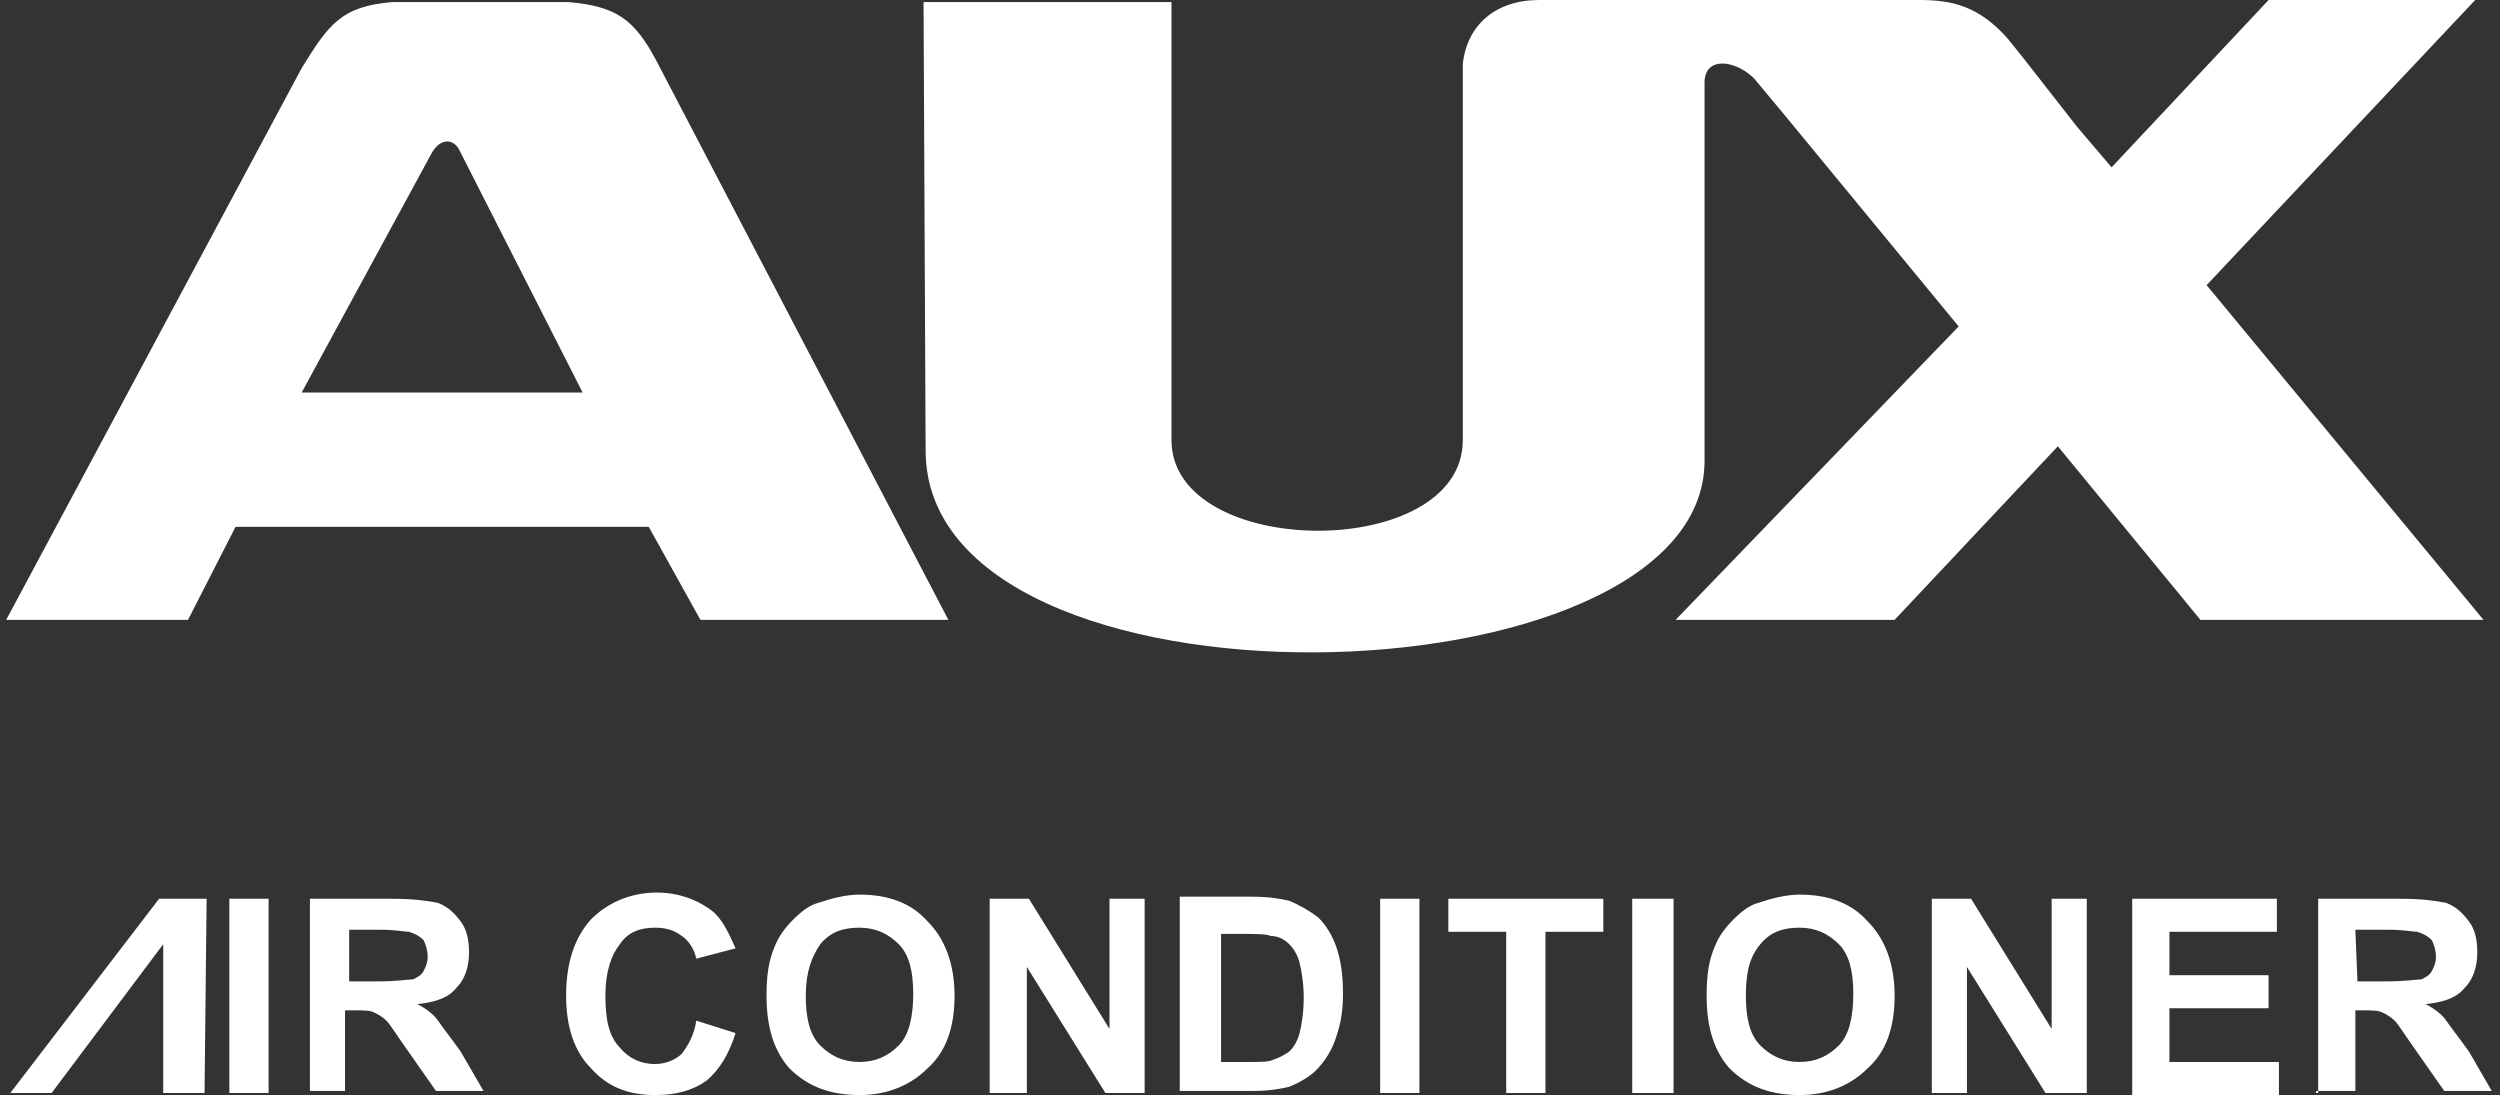 <?xml version="1.0" encoding="utf-8"?>
<!-- Generator: Adobe Illustrator 25.1.0, SVG Export Plug-In . SVG Version: 6.00 Build 0)  -->
<svg version="1.1" id="Vrstva_1" xmlns="http://www.w3.org/2000/svg" xmlns:xlink="http://www.w3.org/1999/xlink" x="0px" y="0px"
	 viewBox="0 0 121 53" enable-background="new 0 0 121 53" xml:space="preserve">
<rect x="0" y="0" width="121" height="53" fill="#333333" stroke="none"/>
<g>
	<g>
		<path fill="#FFFFFF" d="M120.2,30l-13.4-16.2l13-13.8h-10l-7.6,8.1l-1.7-2L98,2.9l-0.8-1c-1.4-1.6-2.7-1.9-4.3-1.9H74.5
			c-2.1,0-3.5,1.2-3.7,3.1v18.2c0,5.9-14.1,5.8-14.1,0V0.1h-12l0.1,21.7c0,13.4,37.7,12.5,37.7,0.5v-0.5V4c0-1.3,1.5-1.1,2.4-0.2
			l1.5,1.8l8.4,10.2L81.1,30h10.6l7.9-8.4l6.9,8.4H120.2z"/>
		<path fill="#FFFFFF" d="M33.9,30h12l-14.1-27c-1.1-2.1-2-2.7-4.3-2.9h-8.5c-2.5,0.2-3.1,1.1-4.4,3.2L0.3,30h8.8l2.3-4.5h20
			L33.9,30L33.9,30z M14.6,19l6.3-11.6c0.4-0.7,1-0.7,1.3-0.2l6,11.8H14.6z"/>
	</g>
	<path fill="#FFFFFF" d="M9.9,52.9h-2v-7.2l-5.4,7.2h-2l7.2-9.4H10L9.9,52.9L9.9,52.9z M11.1,52.9v-9.4H13v9.4H11.1L11.1,52.9z
		 M15,52.9v-9.4h4c1,0,1.7,0.1,2.2,0.2c0.5,0.2,0.8,0.5,1.1,0.9c0.3,0.4,0.4,0.9,0.4,1.5c0,0.7-0.2,1.3-0.6,1.7
		c-0.4,0.5-1,0.7-1.9,0.8c0.4,0.2,0.8,0.5,1,0.8c0.2,0.3,0.6,0.8,1.1,1.5l1.1,1.9h-2.3l-1.4-2c-0.5-0.7-0.8-1.2-1-1.4
		c-0.2-0.2-0.4-0.3-0.6-0.4c-0.2-0.1-0.5-0.1-1-0.1h-0.4v3.9H15V52.9z M16.9,47.5h1.4c0.9,0,1.5-0.1,1.7-0.1
		c0.2-0.1,0.4-0.2,0.5-0.4c0.1-0.2,0.2-0.4,0.2-0.7c0-0.3-0.1-0.6-0.2-0.8c-0.2-0.2-0.4-0.3-0.7-0.4c-0.2,0-0.6-0.1-1.4-0.1h-1.5
		L16.9,47.5L16.9,47.5z M33.7,49.4l1.9,0.6c-0.3,1-0.8,1.8-1.4,2.3c-0.7,0.5-1.5,0.7-2.5,0.7c-1.3,0-2.3-0.4-3.1-1.3
		c-0.8-0.8-1.2-2-1.2-3.5c0-1.6,0.4-2.8,1.2-3.7c0.8-0.8,1.9-1.3,3.2-1.3c1.1,0,2.1,0.4,2.8,1c0.4,0.4,0.7,1,1,1.7l-1.9,0.5
		c-0.1-0.5-0.4-0.9-0.7-1.1c-0.4-0.3-0.8-0.4-1.3-0.4c-0.7,0-1.3,0.2-1.7,0.8c-0.4,0.5-0.7,1.3-0.7,2.5c0,1.2,0.2,2,0.7,2.5
		c0.4,0.5,1,0.8,1.7,0.8c0.5,0,1-0.2,1.3-0.5C33.3,50.6,33.6,50.1,33.7,49.4L33.7,49.4z M37.1,48.2c0-1,0.1-1.7,0.4-2.4
		c0.2-0.5,0.5-0.9,0.9-1.3c0.4-0.4,0.8-0.7,1.2-0.8c0.6-0.2,1.3-0.4,2-0.4c1.4,0,2.5,0.4,3.3,1.3c0.8,0.8,1.3,2,1.3,3.6
		c0,1.5-0.4,2.7-1.3,3.5c-0.8,0.8-1.9,1.3-3.3,1.3c-1.4,0-2.5-0.4-3.4-1.3C37.5,50.9,37.1,49.8,37.1,48.2L37.1,48.2z M39,48.2
		c0,1.1,0.2,1.9,0.7,2.4c0.5,0.5,1.1,0.8,1.9,0.8c0.8,0,1.4-0.3,1.9-0.8c0.5-0.5,0.7-1.4,0.7-2.5c0-1.1-0.2-1.9-0.7-2.4
		c-0.5-0.5-1.1-0.8-1.9-0.8c-0.8,0-1.4,0.2-1.9,0.8C39.3,46.3,39,47,39,48.2L39,48.2z M47.9,52.9v-9.4h1.9l3.9,6.3v-6.3h1.7v9.4
		h-1.9l-3.8-6.1v6.1H47.9L47.9,52.9z M57.1,43.4h3.5c0.8,0,1.4,0.1,1.8,0.2c0.5,0.2,1,0.5,1.4,0.8c0.4,0.4,0.7,0.9,0.9,1.5
		c0.2,0.6,0.3,1.3,0.3,2.2c0,0.8-0.1,1.4-0.3,2c-0.2,0.7-0.6,1.3-1,1.7c-0.3,0.3-0.8,0.6-1.3,0.8c-0.4,0.1-1,0.2-1.7,0.2h-3.6
		L57.1,43.4L57.1,43.4z M59.1,45.1v6.3h1.4c0.5,0,0.9,0,1.1-0.1c0.3-0.1,0.5-0.2,0.8-0.4c0.2-0.2,0.4-0.5,0.5-0.9
		c0.1-0.4,0.2-1,0.2-1.7c0-0.7-0.1-1.3-0.2-1.7c-0.1-0.4-0.3-0.7-0.5-0.9c-0.2-0.2-0.5-0.4-0.9-0.4c-0.2-0.1-0.8-0.1-1.6-0.1h-0.8
		V45.1z M66.8,52.9v-9.4h1.9v9.4H66.8L66.8,52.9z M72.9,52.9v-7.8h-2.8v-1.6h7.5v1.6h-2.8v7.8H72.9L72.9,52.9z M79,52.9v-9.4H81v9.4
		H79L79,52.9z M82.6,48.2c0-1,0.1-1.7,0.4-2.4c0.2-0.5,0.5-0.9,0.9-1.3c0.4-0.4,0.8-0.7,1.2-0.8c0.6-0.2,1.3-0.4,2-0.4
		c1.4,0,2.5,0.4,3.3,1.3c0.8,0.8,1.3,2,1.3,3.6c0,1.5-0.4,2.7-1.3,3.5c-0.8,0.8-1.9,1.3-3.3,1.3c-1.4,0-2.5-0.4-3.4-1.3
		C83,50.9,82.6,49.8,82.6,48.2L82.6,48.2z M84.5,48.2c0,1.1,0.2,1.9,0.7,2.4c0.5,0.5,1.1,0.8,1.9,0.8c0.8,0,1.4-0.3,1.9-0.8
		c0.5-0.5,0.7-1.4,0.7-2.5c0-1.1-0.2-1.9-0.7-2.4c-0.5-0.5-1.1-0.8-1.9-0.8s-1.4,0.2-1.9,0.8C84.7,46.3,84.5,47,84.5,48.2L84.5,48.2
		z M93.5,52.9v-9.4h1.9l3.9,6.3v-6.3h1.7v9.4H99l-3.8-6.1v6.1H93.5L93.5,52.9z M103.2,52.9v-9.4h7v1.6H105v2.1h4.8v1.6H105v2.6h5.3
		v1.6H103.2L103.2,52.9z M112.2,52.9v-9.4h4c1,0,1.7,0.1,2.2,0.2c0.5,0.2,0.8,0.5,1.1,0.9c0.3,0.4,0.4,0.9,0.4,1.5
		c0,0.7-0.2,1.3-0.6,1.7c-0.4,0.5-1,0.7-1.9,0.8c0.4,0.2,0.8,0.5,1,0.8c0.2,0.3,0.6,0.8,1.1,1.5l1.1,1.9h-2.3l-1.4-2
		c-0.5-0.7-0.8-1.2-1-1.4c-0.2-0.2-0.4-0.3-0.6-0.4c-0.2-0.1-0.5-0.1-1-0.1H114v3.9h-1.9V52.9z M114.1,47.5h1.4
		c0.9,0,1.5-0.1,1.7-0.1c0.2-0.1,0.4-0.2,0.5-0.4c0.1-0.2,0.2-0.4,0.2-0.7c0-0.3-0.1-0.6-0.2-0.8c-0.2-0.2-0.4-0.3-0.7-0.4
		c-0.2,0-0.6-0.1-1.4-0.1H114L114.1,47.5L114.1,47.5z"/>
</g>
</svg>
